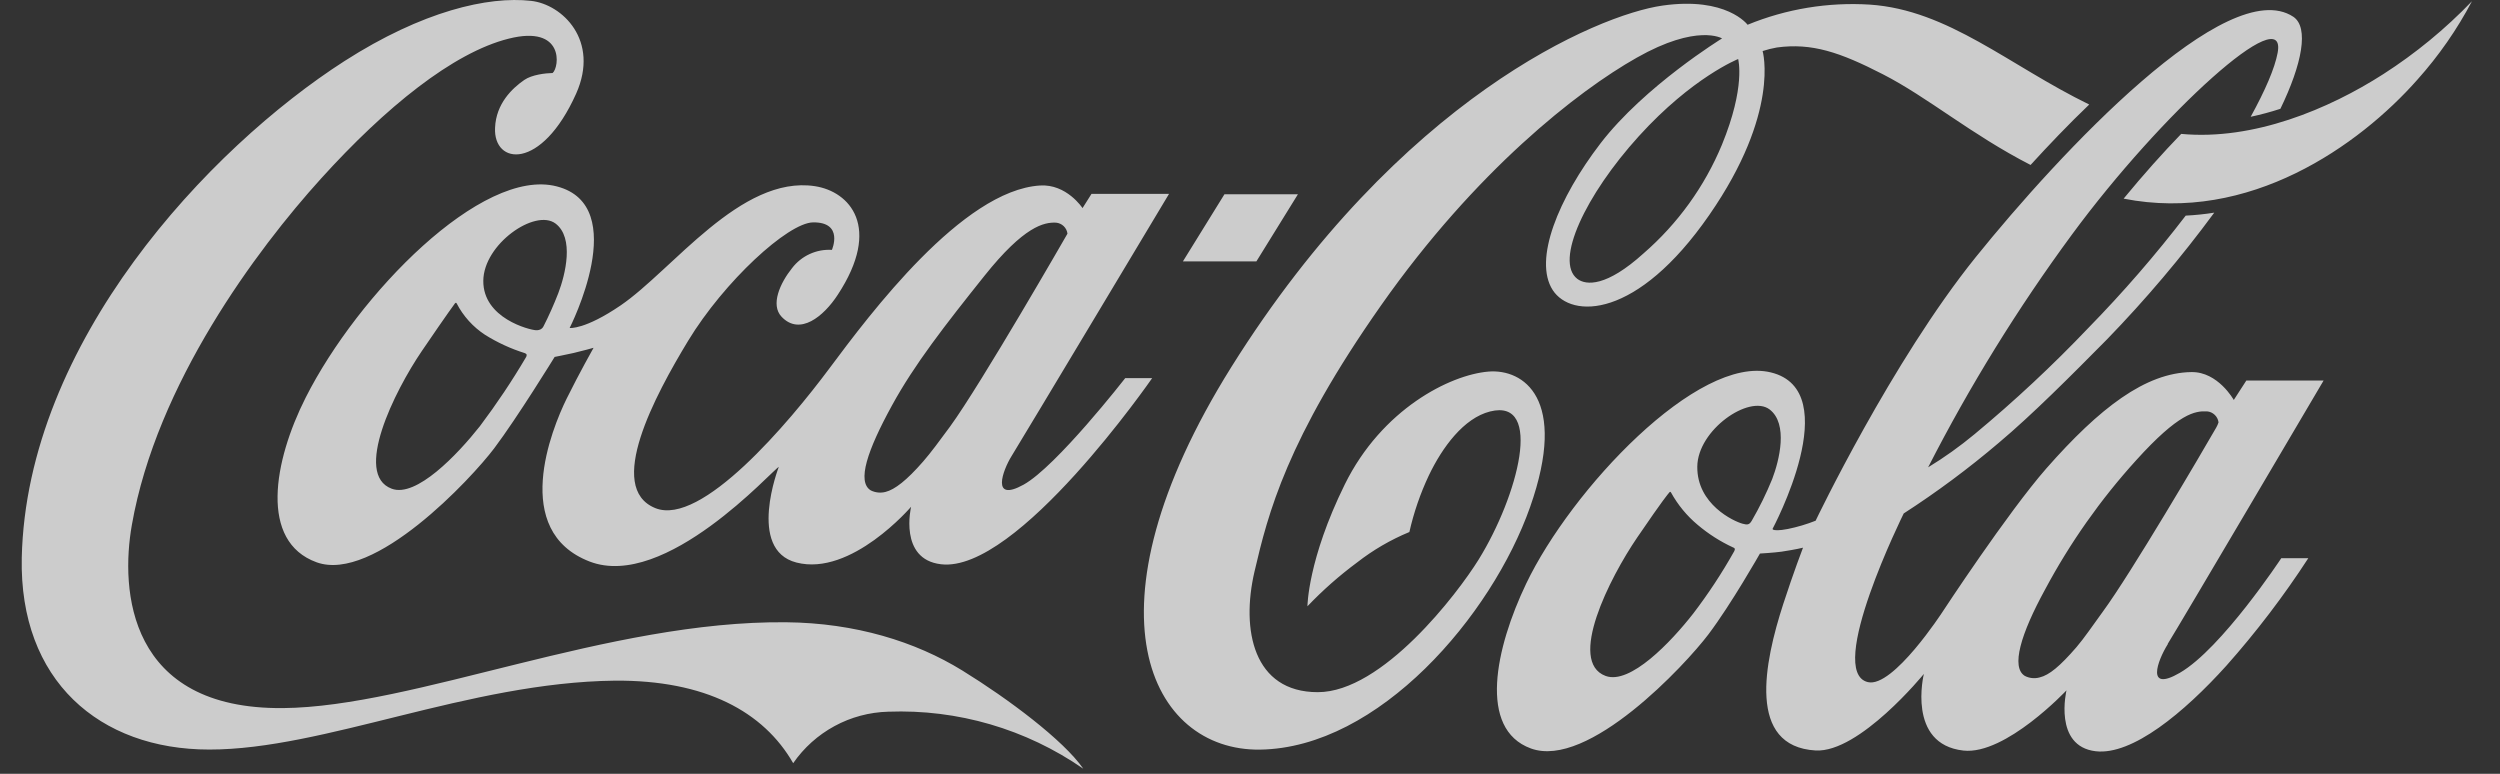<?xml version="1.0" encoding="UTF-8"?>
<svg xmlns="http://www.w3.org/2000/svg" width="84" height="26" viewBox="0 0 84 26" fill="none">
  <rect x="0" y="0" width="84" height="26" fill="#333333" stroke="none"/>
  <g opacity="0.75">
    <path d="M58.403 1.983C58.403 1.983 56.86 2.597 55.065 4.576C53.27 6.554 52.225 8.778 52.998 9.37C53.296 9.595 53.981 9.638 55.224 8.513C56.372 7.517 57.273 6.268 57.856 4.865C58.659 2.907 58.403 2.007 58.403 1.986M68.226 5.542C66.232 4.519 64.774 3.267 63.258 2.492C61.811 1.749 60.875 1.438 59.706 1.595C59.542 1.624 59.381 1.664 59.224 1.715C59.224 1.715 59.826 3.773 57.429 7.228C55.001 10.733 52.798 10.709 52.171 9.746C51.515 8.73 52.363 6.66 53.777 4.817C55.259 2.889 57.861 1.291 57.861 1.291C57.861 1.291 57.031 0.784 54.994 1.939C53.007 3.06 49.585 5.737 46.41 10.252C43.236 14.767 42.606 17.251 42.151 19.206C41.696 21.162 42.11 23.257 44.278 23.257C46.447 23.257 48.971 19.949 49.683 18.8C51.007 16.658 51.87 13.373 50.069 13.825C49.181 14.047 48.462 15.029 48.009 15.975C47.722 16.583 47.503 17.221 47.355 17.876C46.726 18.136 46.135 18.48 45.598 18.899C45.001 19.341 44.443 19.833 43.93 20.371C43.93 20.371 43.938 18.808 45.184 16.278C46.431 13.748 48.718 12.593 50.014 12.485C51.181 12.391 52.7 13.381 51.412 17.035C50.125 20.689 46.326 25.132 42.336 25.187C38.654 25.238 36.245 20.538 41.37 12.337C47.042 3.277 53.696 0.497 55.856 0.188C58.016 -0.121 58.719 0.832 58.719 0.832C60.02 0.298 61.424 0.067 62.827 0.155C65.465 0.333 67.505 2.2 70.198 3.512C69.498 4.181 68.83 4.883 68.228 5.542M80.079 2.492C78.25 3.664 75.72 4.727 73.29 4.499C72.674 5.135 72.016 5.871 71.356 6.674C75.57 7.508 79.263 4.897 81.227 2.674C81.943 1.874 82.558 0.99 83.058 0.041C82.164 0.972 81.163 1.795 80.077 2.492M74.465 14.367C74.497 14.311 74.523 14.252 74.543 14.191C74.53 14.095 74.485 14.005 74.414 13.938C74.344 13.871 74.253 13.83 74.156 13.822C73.754 13.803 73.207 13.879 71.771 15.469C70.579 16.783 69.554 18.237 68.718 19.801C67.896 21.302 67.562 22.422 68.035 22.711C68.188 22.79 68.366 22.808 68.533 22.761C68.853 22.685 69.215 22.385 69.767 21.747C70.025 21.447 70.312 21.023 70.654 20.553C71.605 19.26 73.992 15.19 74.465 14.367ZM59.546 16.096C59.786 15.469 60.091 14.239 59.457 13.756C58.775 13.244 57.038 14.447 57.029 15.681C57.017 16.944 58.252 17.516 58.548 17.596C58.716 17.642 58.775 17.635 58.857 17.5C59.119 17.048 59.349 16.579 59.546 16.096ZM58.232 18.394C57.801 18.195 57.4 17.939 57.038 17.632C56.675 17.328 56.372 16.959 56.144 16.544C56.12 16.504 56.096 16.535 56.069 16.571C56.042 16.607 55.935 16.705 55.009 18.062C54.083 19.419 52.66 22.231 53.947 22.711C54.772 23.017 56.144 21.573 56.892 20.616C57.402 19.948 57.864 19.245 58.275 18.512C58.313 18.43 58.275 18.411 58.233 18.394M72.839 21.642C72.489 22.202 72.09 23.275 73.24 22.608C74.647 21.795 76.651 18.755 76.651 18.755H77.559C76.733 20.027 75.812 21.235 74.805 22.369C73.379 23.949 71.641 25.384 70.416 25.242C68.985 25.074 69.434 23.196 69.434 23.196C69.434 23.196 67.387 25.375 65.971 25.219C64.058 25.007 64.642 22.644 64.642 22.644C64.642 22.644 62.479 25.298 61.005 25.216C58.695 25.082 59.276 22.272 59.918 20.292C60.262 19.233 60.581 18.402 60.581 18.402C60.581 18.402 60.352 18.462 59.859 18.536C59.602 18.572 59.134 18.599 59.134 18.599C59.134 18.599 58.172 20.296 57.402 21.316C56.632 22.336 53.361 25.852 51.437 25.148C49.656 24.497 50.245 21.772 51.281 19.607C52.794 16.449 57.047 11.913 59.501 12.513C62.044 13.13 59.558 17.77 59.558 17.77C59.558 17.77 59.558 17.788 59.585 17.8C59.636 17.819 59.769 17.833 60.075 17.773C60.393 17.708 60.704 17.615 61.005 17.496C61.005 17.496 63.562 12.142 66.386 8.639C69.21 5.136 74.844 -0.896 77.055 0.563C77.59 0.922 77.349 2.157 76.621 3.656C76.293 3.763 75.96 3.852 75.623 3.924C76.11 3.039 76.433 2.293 76.529 1.773C76.862 -0.037 72.636 3.781 69.617 7.882C67.798 10.354 66.182 12.969 64.785 15.702C65.331 15.37 65.851 14.998 66.343 14.59C67.69 13.473 68.97 12.278 70.176 11.011C71.338 9.822 72.428 8.564 73.44 7.245C73.761 7.229 74.082 7.196 74.399 7.145C73.296 8.643 72.093 10.064 70.799 11.399C69.594 12.617 68.29 13.928 67.158 14.879C66.147 15.739 65.08 16.532 63.965 17.252C63.965 17.252 61.324 22.578 62.76 22.919C63.605 23.123 65.272 20.554 65.272 20.554C65.272 20.554 67.449 17.233 68.76 15.736C70.55 13.701 72.091 12.524 73.63 12.502C74.526 12.486 75.055 13.439 75.055 13.439L75.477 12.786H78.073C78.073 12.786 73.224 21.015 72.836 21.634M80.077 2.492C78.249 3.664 75.719 4.727 73.288 4.499C72.673 5.135 72.014 5.871 71.354 6.674C75.569 7.508 79.262 4.897 81.225 2.674C81.942 1.874 82.557 0.99 83.058 0.041C82.164 0.972 81.163 1.795 80.077 2.492ZM43.61 6.528H41.141L39.745 8.784H42.214L43.61 6.528ZM31.918 14.338C32.968 12.898 35.867 7.851 35.867 7.851C35.855 7.754 35.81 7.665 35.74 7.598C35.67 7.531 35.579 7.49 35.482 7.481C35.08 7.463 34.411 7.598 33.082 9.262C31.753 10.925 30.721 12.249 29.969 13.626C29.144 15.13 28.784 16.189 29.258 16.477C29.412 16.554 29.588 16.572 29.755 16.528C30.062 16.451 30.465 16.141 31.018 15.506C31.278 15.208 31.572 14.808 31.918 14.338ZM18.667 7.512C17.984 6.997 16.248 8.203 16.239 9.434C16.228 10.699 17.801 11.086 18.004 11.095C18.064 11.1 18.124 11.088 18.177 11.059C18.213 11.038 18.242 11.006 18.26 10.968C18.445 10.605 18.611 10.232 18.758 9.852C18.997 9.225 19.301 7.995 18.667 7.512ZM17.637 11.866C17.167 11.719 16.717 11.512 16.299 11.251C15.894 10.986 15.565 10.622 15.343 10.192C15.319 10.152 15.292 10.182 15.268 10.219C15.244 10.255 15.105 10.429 14.176 11.791C13.247 13.154 11.871 15.941 13.16 16.42C13.982 16.732 15.37 15.275 16.123 14.322C16.687 13.573 17.209 12.793 17.684 11.985C17.715 11.904 17.684 11.885 17.639 11.87M37.807 12.706H38.712C38.712 12.706 34.178 19.264 31.618 18.959C30.188 18.791 30.613 17.027 30.613 17.027C30.613 17.027 28.605 19.378 26.76 18.901C25.087 18.472 26.167 15.689 26.167 15.689C25.977 15.765 22.357 19.846 19.812 18.868C17.15 17.84 18.533 14.423 19.039 13.395C19.468 12.529 19.944 11.686 19.944 11.686C19.944 11.686 19.535 11.801 19.274 11.86C19.013 11.918 18.636 11.993 18.636 11.993C18.636 11.993 17.376 14.04 16.607 15.061C15.837 16.082 12.566 19.592 10.638 18.893C8.711 18.195 9.189 15.498 10.272 13.356C12.028 9.883 16.194 5.614 18.704 6.262C21.239 6.909 19.14 11.02 19.14 11.02C19.14 11.02 19.645 11.086 20.854 10.261C22.594 9.074 24.89 5.881 27.377 6.255C28.55 6.432 29.642 7.63 28.148 9.905C27.672 10.636 26.873 11.289 26.261 10.643C25.88 10.241 26.213 9.509 26.613 9.009C26.769 8.805 26.972 8.642 27.206 8.535C27.439 8.428 27.695 8.38 27.952 8.396C27.952 8.396 28.363 7.459 27.317 7.472C26.471 7.488 24.33 9.46 23.121 11.451C22.013 13.28 20.333 16.394 22.02 17.073C23.565 17.697 26.507 14.205 27.87 12.375C29.233 10.545 32.338 6.399 34.942 6.233C35.839 6.174 36.373 6.992 36.373 6.992L36.674 6.515H39.279C39.279 6.515 34.374 14.701 33.991 15.321C33.69 15.805 33.289 16.895 34.392 16.285C35.495 15.674 37.807 12.706 37.807 12.706ZM36.389 25.823C34.471 24.495 32.175 23.825 29.844 23.913C29.213 23.93 28.595 24.095 28.041 24.396C27.486 24.697 27.009 25.124 26.651 25.643C25.657 23.91 23.694 22.846 20.658 22.87C15.753 22.926 10.887 25.188 7.033 25.185C3.338 25.185 0.644 22.863 0.731 18.739C0.893 11.502 7.008 4.985 11.573 2.053C14.204 0.367 16.405 -0.133 17.843 0.029C18.893 0.145 20.155 1.358 19.359 3.145C18.189 5.756 16.573 5.542 16.634 4.293C16.667 3.481 17.208 2.969 17.615 2.687C17.873 2.509 18.329 2.458 18.568 2.453C18.799 2.257 18.969 0.828 17.095 1.298C15.221 1.767 12.946 3.615 10.786 6.001C8.625 8.388 5.262 12.898 4.431 17.635C4.042 19.831 4.297 23.838 9.505 23.792C13.922 23.756 20.432 20.847 26.415 20.908C28.737 20.93 30.758 21.557 32.334 22.529C33.881 23.482 35.736 24.874 36.395 25.824" fill="white"></path>
  </g>
</svg>
